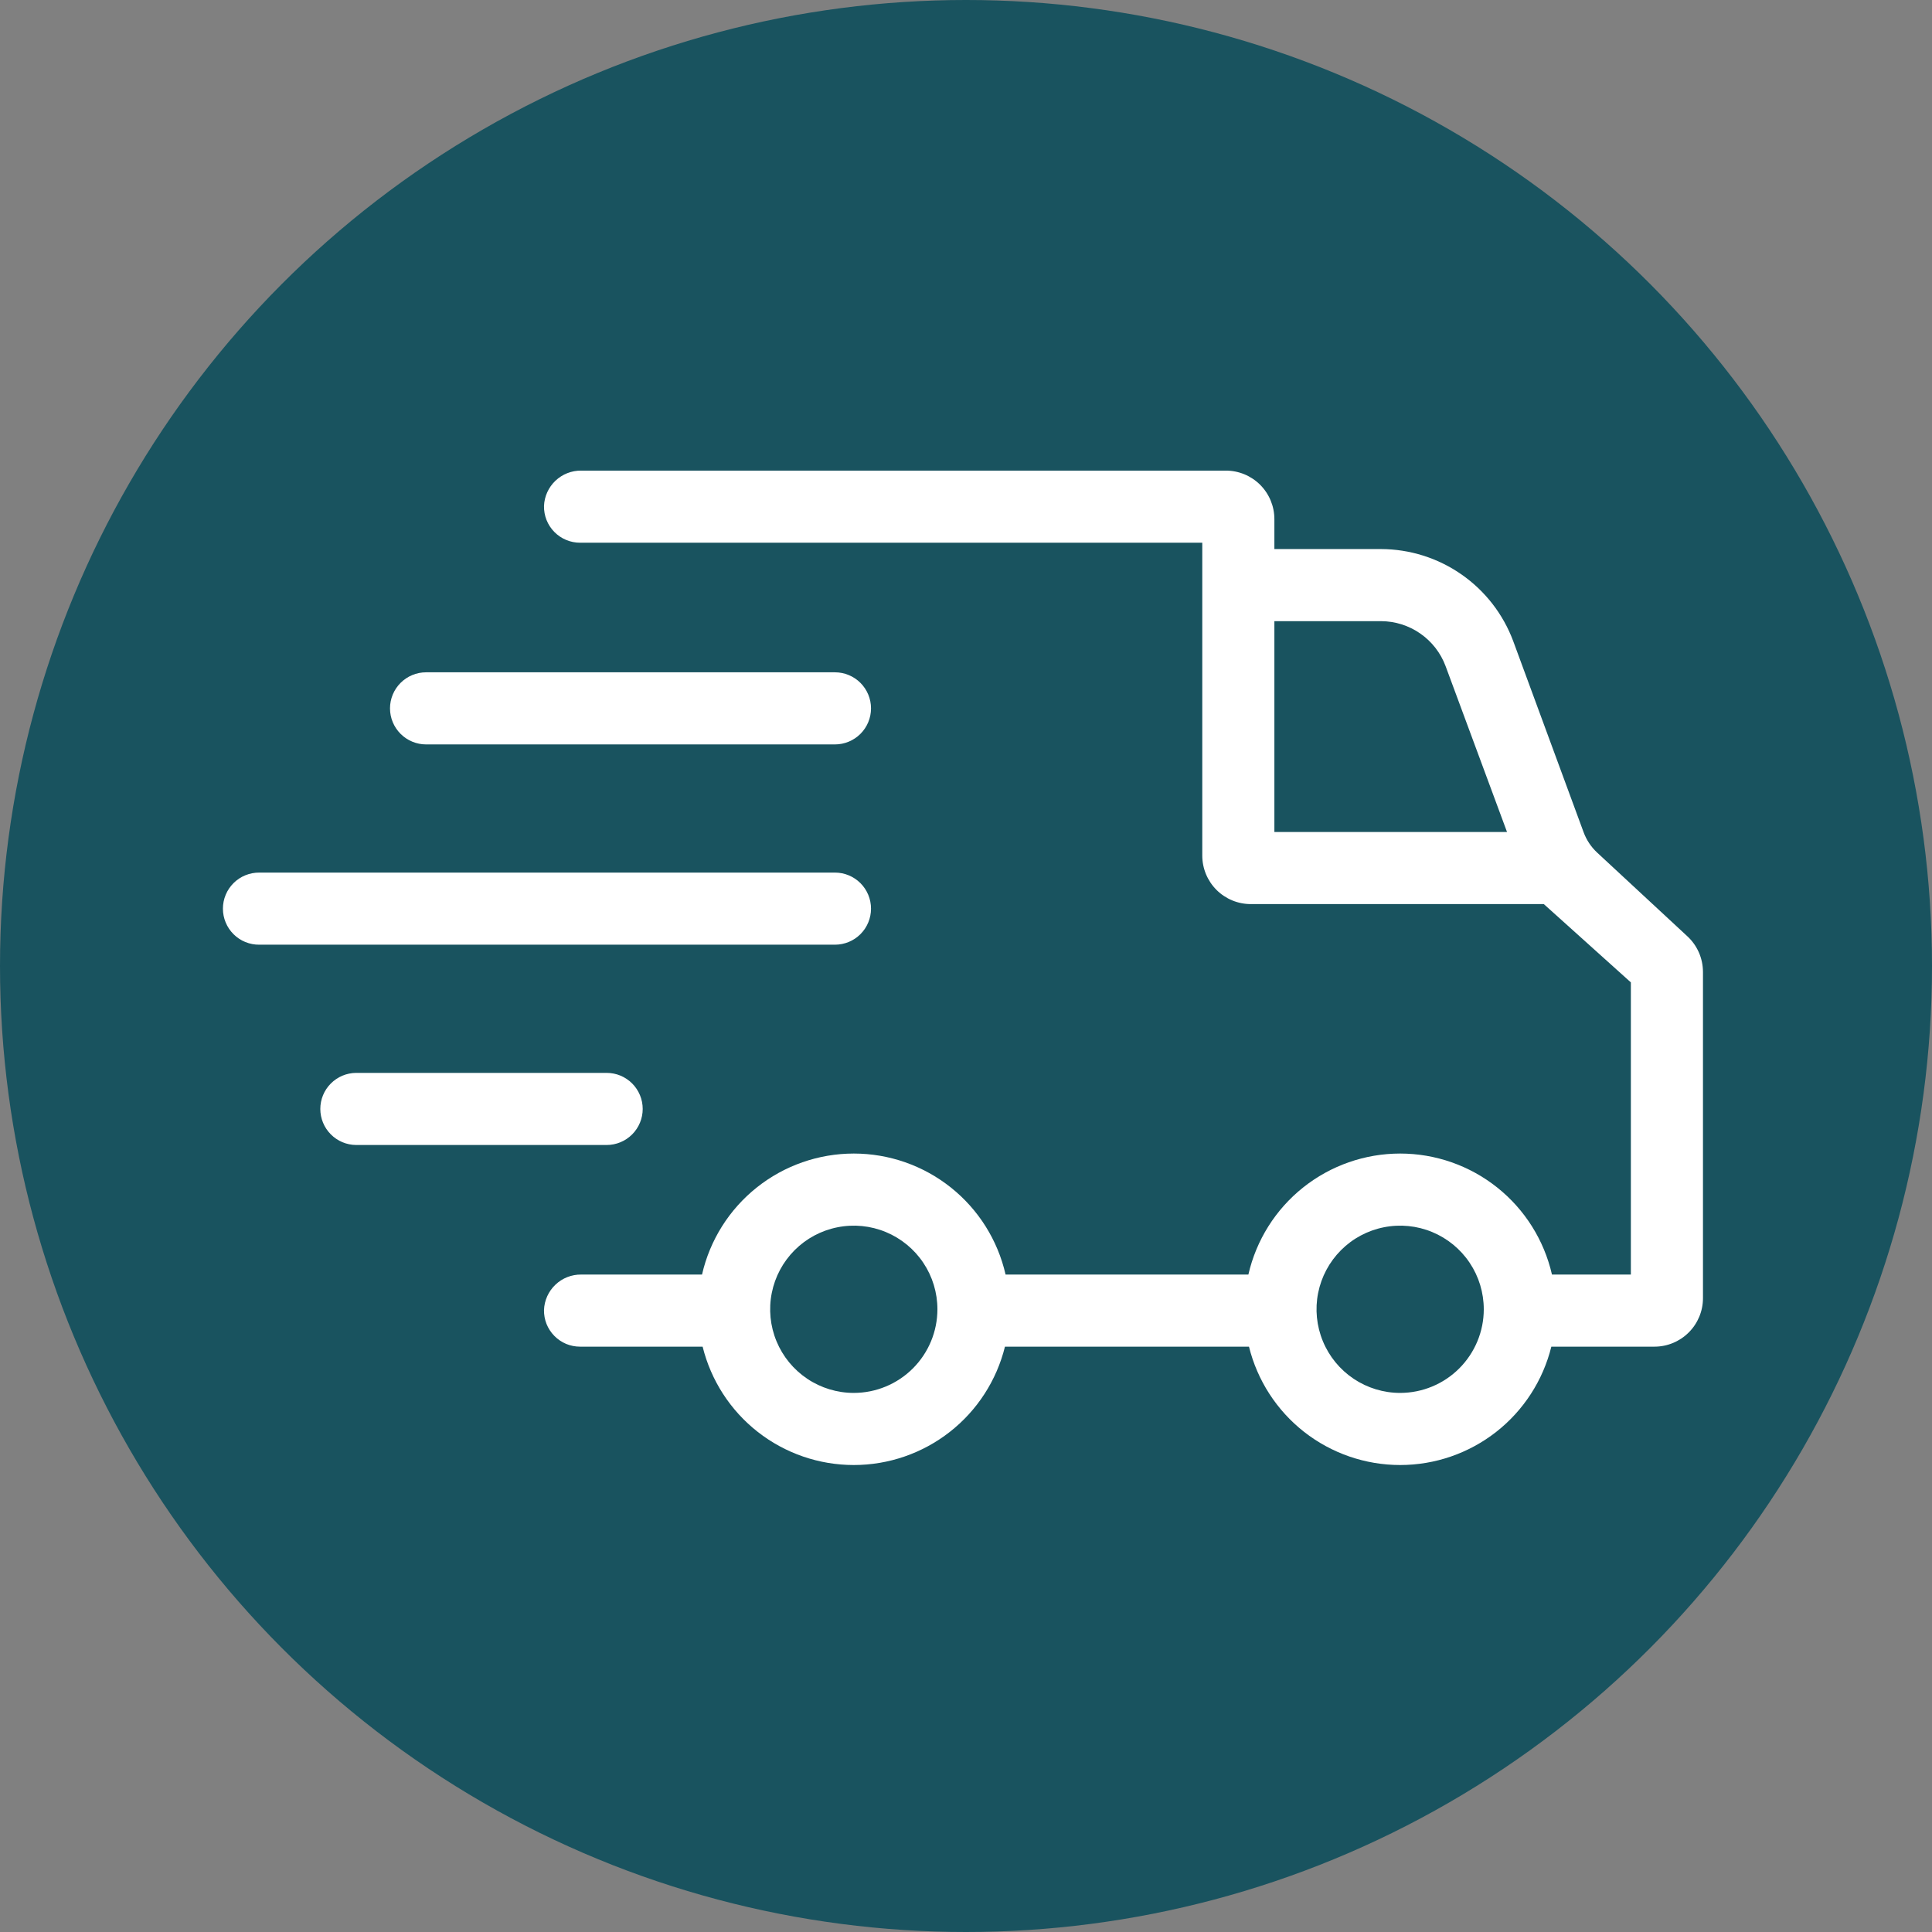 <svg width="68" height="68" viewBox="0 0 68 68" fill="none" xmlns="http://www.w3.org/2000/svg">
<rect x="0" y="0" width="68" height="68" fill="#808080" stroke="none"/>
<circle cx="34" cy="34" r="34" fill="#19535F"/>
<path d="M59.373 32.939L56.218 30.012C56.003 29.813 55.838 29.565 55.737 29.29L53.259 22.562C52.904 21.613 52.27 20.796 51.439 20.218C50.608 19.639 49.62 19.328 48.608 19.325H44.854V18.272C44.854 17.819 44.674 17.385 44.354 17.064C44.033 16.744 43.599 16.564 43.146 16.564H20.458C20.12 16.56 19.794 16.688 19.549 16.921C19.305 17.153 19.16 17.472 19.147 17.809C19.144 17.978 19.174 18.145 19.236 18.302C19.299 18.459 19.392 18.602 19.51 18.722C19.628 18.842 19.769 18.938 19.924 19.003C20.08 19.068 20.247 19.102 20.416 19.102H42.316V30.113C42.316 30.566 42.496 31 42.816 31.321C43.136 31.641 43.571 31.821 44.024 31.821H54.337L57.401 34.577V44.86H54.624C54.347 43.65 53.668 42.57 52.697 41.796C51.727 41.023 50.522 40.601 49.281 40.601C48.04 40.601 46.835 41.023 45.865 41.796C44.894 42.57 44.215 43.65 43.939 44.86H35.393C35.117 43.65 34.438 42.57 33.467 41.796C32.497 41.023 31.292 40.601 30.051 40.601C28.81 40.601 27.605 41.023 26.635 41.796C25.664 42.57 24.985 43.65 24.709 44.86H20.458C20.12 44.856 19.794 44.984 19.549 45.217C19.305 45.449 19.16 45.768 19.147 46.106C19.144 46.274 19.174 46.442 19.236 46.599C19.299 46.755 19.392 46.898 19.51 47.018C19.628 47.139 19.769 47.234 19.924 47.3C20.08 47.365 20.247 47.398 20.416 47.398H24.73C25.024 48.587 25.707 49.644 26.672 50.399C27.636 51.154 28.826 51.564 30.051 51.564C31.275 51.564 32.465 51.154 33.429 50.399C34.394 49.644 35.077 48.587 35.371 47.398H43.96C44.254 48.587 44.938 49.644 45.902 50.399C46.867 51.154 48.056 51.564 49.281 51.564C50.506 51.564 51.695 51.154 52.66 50.399C53.624 49.644 54.308 48.587 54.602 47.398H58.231C58.684 47.398 59.118 47.218 59.438 46.898C59.759 46.578 59.939 46.144 59.939 45.691V34.208C59.938 33.969 59.888 33.732 59.791 33.514C59.693 33.295 59.551 33.099 59.373 32.939ZM44.854 29.283V21.863H48.608C49.102 21.864 49.584 22.016 49.99 22.299C50.396 22.581 50.706 22.98 50.879 23.443L53.042 29.283H44.854ZM30.051 49.026C29.468 49.026 28.899 48.853 28.415 48.53C27.931 48.206 27.554 47.747 27.331 47.209C27.108 46.671 27.05 46.079 27.164 45.508C27.277 44.937 27.558 44.413 27.969 44.001C28.381 43.589 28.905 43.309 29.477 43.196C30.047 43.082 30.639 43.14 31.177 43.363C31.715 43.586 32.175 43.963 32.498 44.447C32.822 44.931 32.994 45.5 32.994 46.083C32.993 46.863 32.683 47.611 32.131 48.163C31.579 48.715 30.831 49.025 30.051 49.026ZM49.281 49.026C48.699 49.026 48.13 48.853 47.646 48.53C47.162 48.206 46.784 47.747 46.562 47.209C46.339 46.671 46.28 46.079 46.394 45.508C46.508 44.937 46.788 44.413 47.2 44.001C47.611 43.589 48.136 43.309 48.707 43.196C49.278 43.082 49.87 43.14 50.407 43.363C50.945 43.586 51.405 43.963 51.728 44.447C52.052 44.931 52.224 45.5 52.224 46.083C52.224 46.863 51.913 47.611 51.361 48.163C50.81 48.715 50.061 49.025 49.281 49.026Z" fill="white"/>
<path d="M14.997 26.201H29.387C29.724 26.201 30.047 26.067 30.285 25.829C30.523 25.591 30.657 25.269 30.657 24.932C30.657 24.596 30.523 24.273 30.285 24.035C30.047 23.797 29.724 23.663 29.387 23.663H14.997C14.66 23.663 14.337 23.797 14.099 24.035C13.861 24.273 13.727 24.596 13.727 24.932C13.727 25.269 13.861 25.591 14.099 25.829C14.337 26.067 14.66 26.201 14.997 26.201Z" fill="white"/>
<path d="M30.657 31.982C30.657 31.645 30.523 31.322 30.285 31.084C30.047 30.846 29.724 30.712 29.387 30.712H9.127C8.959 30.711 8.793 30.743 8.637 30.806C8.482 30.869 8.341 30.962 8.222 31.08C8.103 31.198 8.008 31.338 7.944 31.493C7.879 31.648 7.846 31.814 7.846 31.981C7.846 32.149 7.879 32.315 7.944 32.47C8.008 32.624 8.103 32.765 8.222 32.883C8.341 33.001 8.482 33.094 8.637 33.157C8.793 33.22 8.959 33.252 9.127 33.25H29.387C29.724 33.25 30.047 33.117 30.285 32.879C30.523 32.641 30.657 32.318 30.657 31.982Z" fill="white"/>
<path d="M22.621 39.031C22.621 38.864 22.588 38.699 22.524 38.545C22.46 38.391 22.367 38.251 22.249 38.133C22.131 38.016 21.991 37.922 21.837 37.858C21.684 37.795 21.519 37.762 21.352 37.762H12.532C12.197 37.765 11.877 37.9 11.642 38.138C11.406 38.375 11.274 38.696 11.274 39.031C11.274 39.365 11.406 39.687 11.642 39.924C11.877 40.162 12.197 40.297 12.532 40.3H21.352C21.689 40.3 22.011 40.166 22.249 39.928C22.487 39.69 22.621 39.367 22.621 39.031Z" fill="white"/>
</svg>
